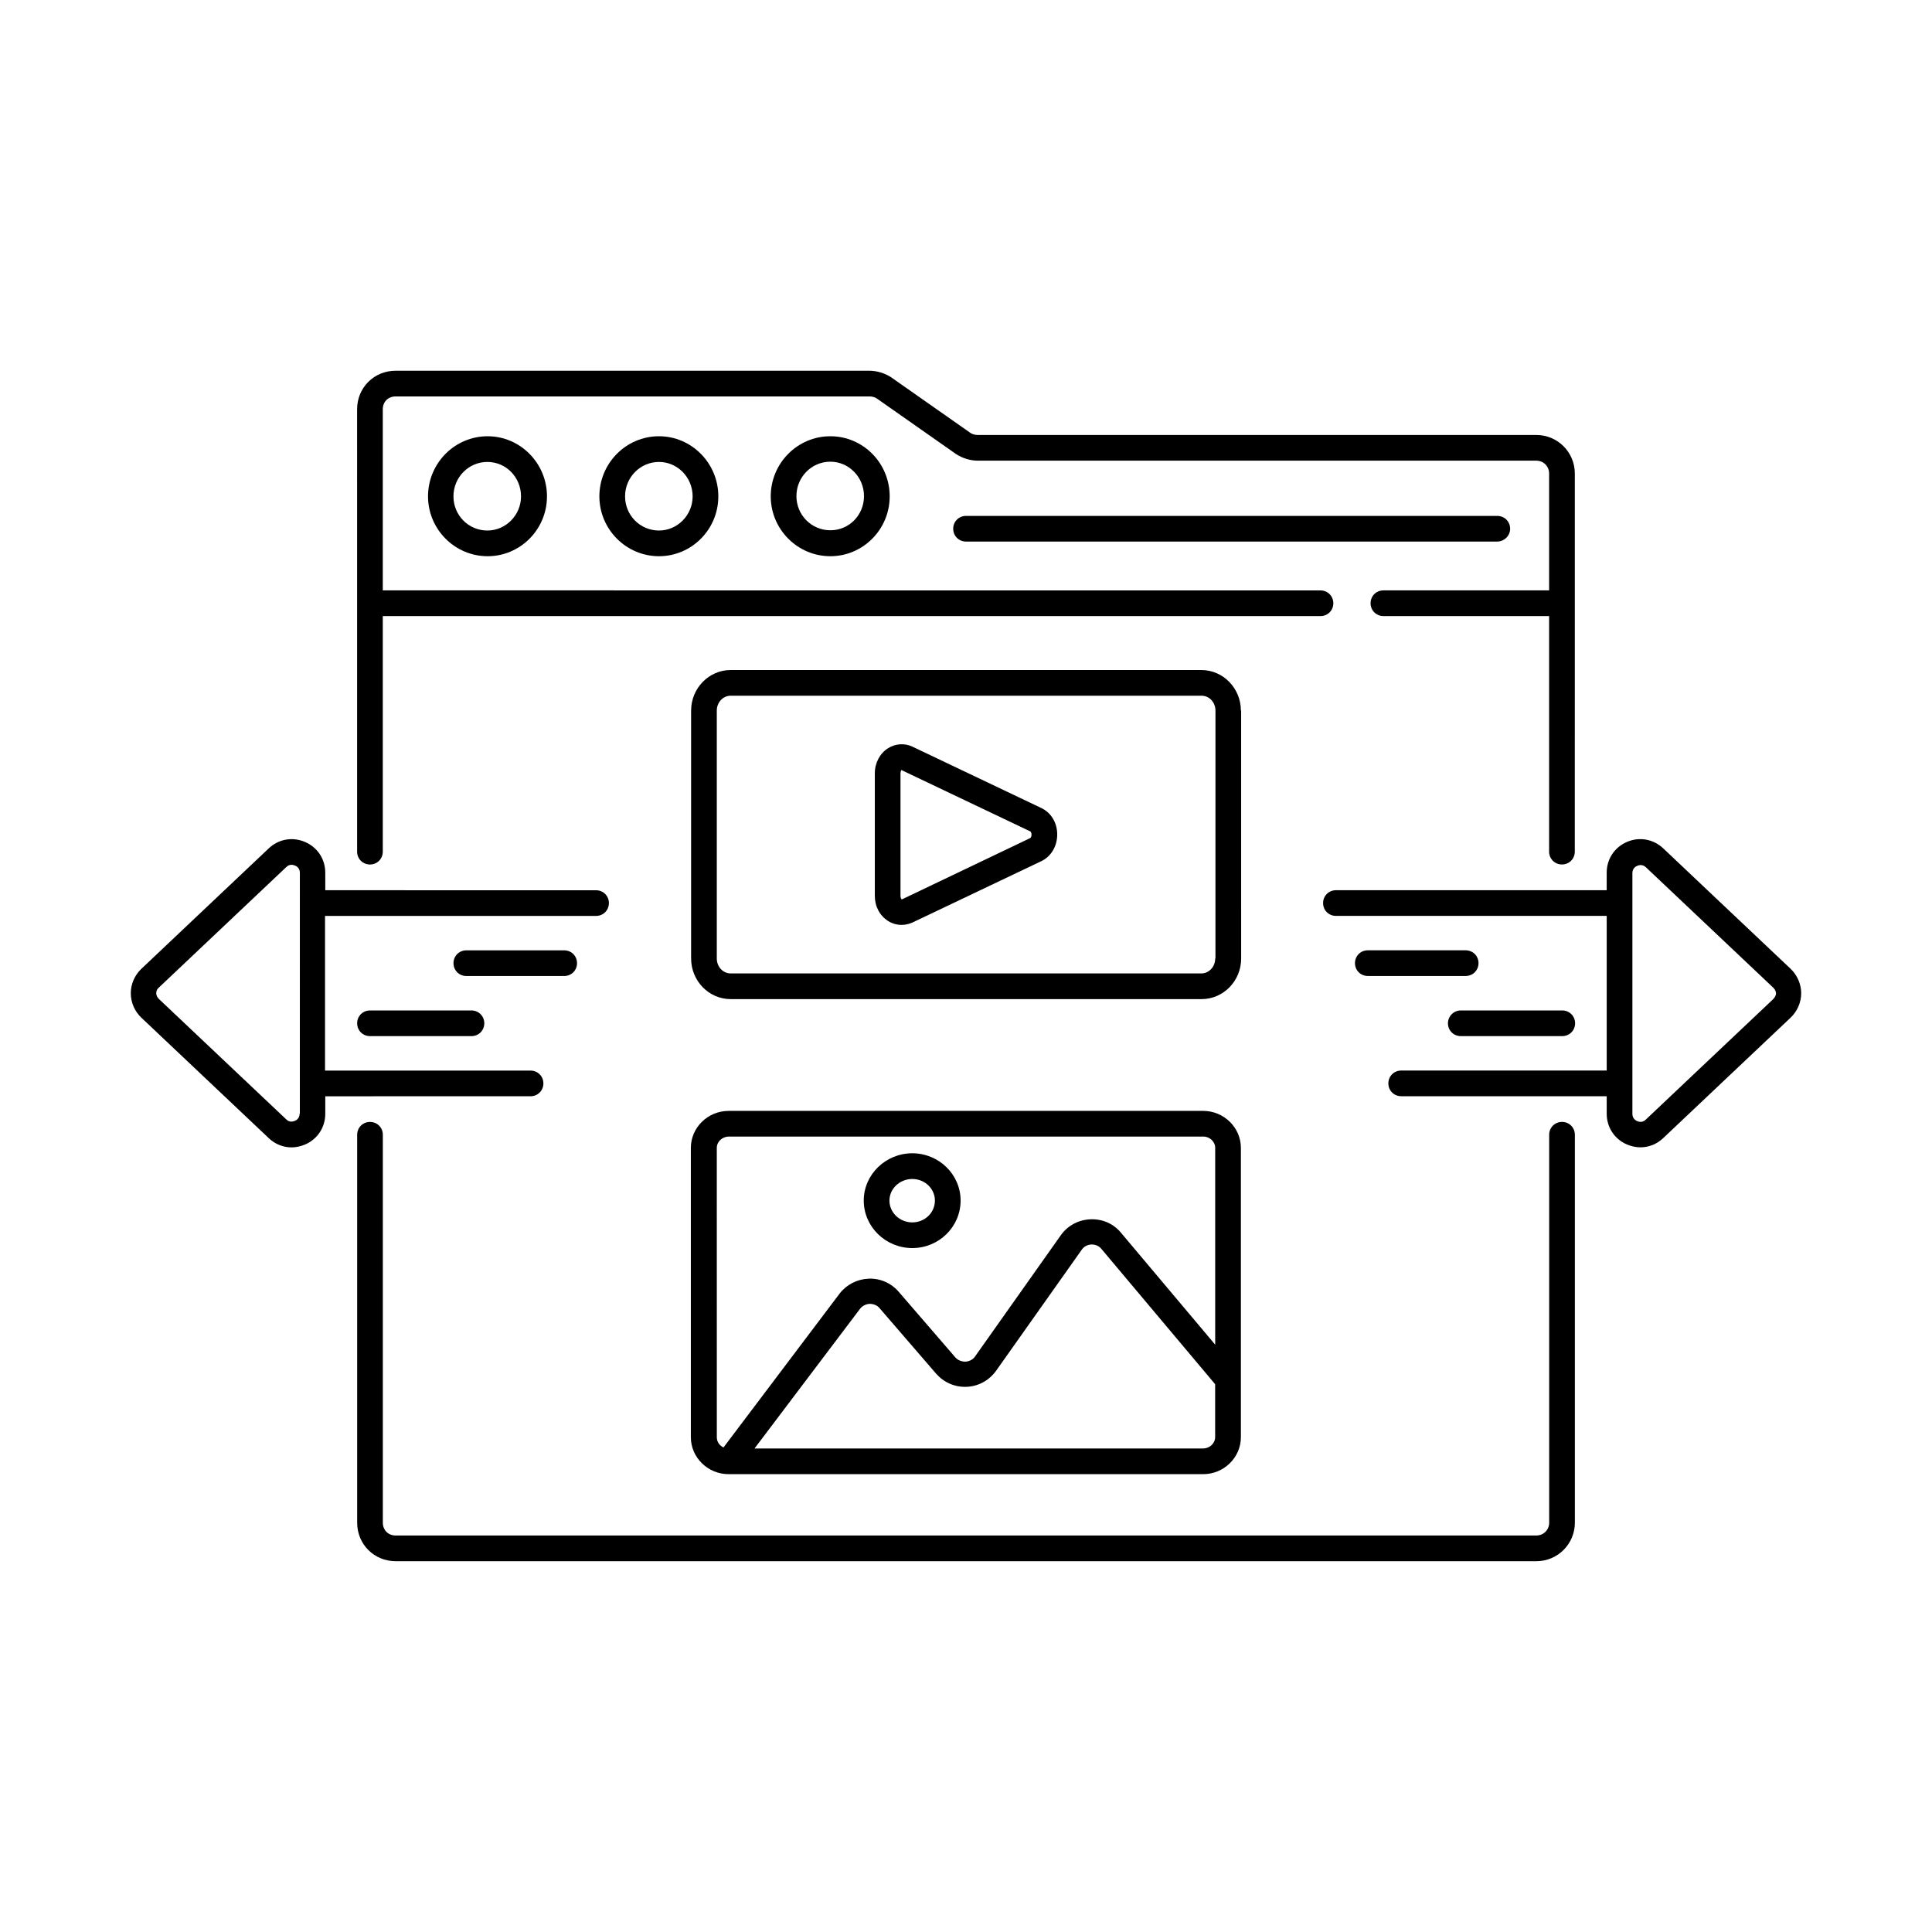 <?xml version="1.0" encoding="UTF-8"?>
<!-- Uploaded to: ICON Repo, www.iconrepo.com, Generator: ICON Repo Mixer Tools -->
<svg fill="#000000" width="800px" height="800px" version="1.1" viewBox="144 144 512 512" xmlns="http://www.w3.org/2000/svg">
 <g>
  <path d="m557.95 441.32c-1.906 0-3.402 1.496-3.402 3.402v102.8c0 1.906-1.496 3.402-3.402 3.402l-302.29 0.004c-1.973 0-3.402-1.43-3.402-3.402v-102.8c0-1.906-1.496-3.402-3.402-3.402s-3.402 1.496-3.402 3.402v102.8c0 5.719 4.492 10.211 10.211 10.211h302.28c5.652 0 10.211-4.562 10.211-10.211v-102.8c0.004-1.906-1.496-3.406-3.402-3.406z"/>
  <path d="m238.64 369.7c0 1.906 1.496 3.402 3.402 3.402s3.402-1.496 3.402-3.402v-62.43h248.5c1.906 0 3.402-1.496 3.402-3.402s-1.496-3.402-3.402-3.402l-248.5-0.008v-48c0-1.973 1.43-3.402 3.402-3.402h125.54c0.75 0 1.496 0.203 1.973 0.543l20.969 14.707c1.77 1.156 3.812 1.77 5.785 1.77l148.02 0.004c1.906 0 3.402 1.496 3.402 3.402v30.977h-43.914c-1.906 0-3.402 1.496-3.402 3.402s1.496 3.402 3.402 3.402h43.914v62.43c0 1.906 1.496 3.402 3.402 3.402s3.402-1.496 3.402-3.402l0.008-100.21c0-5.652-4.562-10.211-10.211-10.211h-148.08c-0.887 0-1.633-0.34-1.973-0.613l-20.969-14.707c-1.703-1.09-3.746-1.703-5.785-1.703h-125.48c-5.719 0-10.211 4.492-10.211 10.211z"/>
  <path d="m257.43 275.54c0 8.715 7.082 15.863 15.797 15.863 8.645 0 15.727-7.082 15.727-15.863s-7.082-15.93-15.727-15.93c-8.715 0-15.797 7.148-15.797 15.93zm24.645 0c0 4.969-4.016 9.055-8.918 9.055-4.969 0-8.988-4.016-8.988-9.055 0-5.039 4.016-9.121 8.988-9.121s8.918 4.082 8.918 9.121z"/>
  <path d="m302.84 275.54c0 8.715 7.082 15.863 15.797 15.863 8.645 0 15.727-7.082 15.727-15.863s-7.082-15.93-15.727-15.93c-8.715 0-15.797 7.148-15.797 15.93zm24.715 0c0 4.969-4.016 9.055-8.918 9.055-4.969 0-8.988-4.016-8.988-9.055 0-5.039 4.016-9.121 8.988-9.121 4.902 0 8.918 4.082 8.918 9.121z"/>
  <path d="m364.05 259.61c-8.715 0-15.797 7.148-15.797 15.93 0 8.715 7.082 15.863 15.797 15.863 8.645 0 15.727-7.082 15.727-15.863s-7.012-15.93-15.727-15.93zm0 24.918c-4.969 0-8.988-4.016-8.988-9.055 0-5.039 4.016-9.121 8.988-9.121 4.902 0 8.918 4.086 8.918 9.121 0 5.039-3.949 9.055-8.918 9.055z"/>
  <path d="m284.6 434.52c1.906 0 3.402-1.496 3.402-3.402s-1.496-3.402-3.402-3.402h-54.465v-40.984l71.828-0.004c1.906 0 3.402-1.496 3.402-3.402s-1.496-3.402-3.402-3.402l-71.762-0.004v-4.629c0-3.609-2.043-6.738-5.379-8.168-3.336-1.43-7.012-0.75-9.602 1.703l-33.766 31.926c-1.77 1.703-2.793 4.016-2.793 6.469 0 2.449 1.02 4.766 2.793 6.469l33.77 31.93c1.703 1.633 3.879 2.449 6.059 2.449 1.156 0 2.383-0.273 3.539-0.75 3.336-1.43 5.379-4.562 5.379-8.168v-4.629zm-61.203 4.629c0 1.227-0.887 1.77-1.293 1.906-0.41 0.137-1.363 0.477-2.246-0.41l-33.77-31.93c-0.543-0.543-0.68-1.156-0.68-1.496s0.066-0.953 0.68-1.496l33.77-31.93c0.477-0.477 0.953-0.613 1.43-0.613 0.34 0 0.68 0.137 0.887 0.203 0.41 0.137 1.293 0.68 1.293 1.906l-0.004 63.859z"/>
  <path d="m296.92 399.25c0-1.906-1.496-3.402-3.402-3.402h-25.938c-1.906 0-3.402 1.496-3.402 3.402s1.496 3.402 3.402 3.402h25.938c1.906 0 3.402-1.496 3.402-3.402z"/>
  <path d="m242.05 411.78c-1.906 0-3.402 1.496-3.402 3.402s1.496 3.402 3.402 3.402h26.891c1.906 0 3.402-1.496 3.402-3.402s-1.496-3.402-3.402-3.402z"/>
  <path d="m618.54 400.75-33.77-31.93c-2.586-2.449-6.332-3.133-9.602-1.703-3.336 1.43-5.379 4.562-5.379 8.168v4.629l-71.754 0.004c-1.906 0-3.402 1.496-3.402 3.402s1.496 3.402 3.402 3.402h71.758v40.984h-54.465c-1.906 0-3.402 1.496-3.402 3.402s1.496 3.402 3.402 3.402h54.465v4.629c0 3.609 2.043 6.738 5.379 8.168 1.156 0.477 2.383 0.75 3.539 0.75 2.18 0 4.356-0.816 6.059-2.449l33.77-31.93c1.77-1.703 2.793-4.016 2.793-6.469 0-2.375-1.023-4.758-2.793-6.461zm-4.629 8.035-33.77 31.93c-0.887 0.887-1.906 0.543-2.246 0.41-0.34-0.137-1.293-0.68-1.293-1.906v-63.859c0-1.227 0.887-1.77 1.293-1.906 0.203-0.066 0.477-0.203 0.887-0.203s0.953 0.137 1.43 0.613l33.77 31.93c0.543 0.543 0.68 1.156 0.68 1.496s-0.207 0.953-0.75 1.496z"/>
  <path d="m532.42 395.84h-25.938c-1.906 0-3.402 1.496-3.402 3.402s1.496 3.402 3.402 3.402h25.938c1.906 0 3.402-1.496 3.402-3.402 0.004-1.902-1.496-3.402-3.402-3.402z"/>
  <path d="m527.72 415.18c0 1.906 1.496 3.402 3.402 3.402h26.891c1.906 0 3.402-1.496 3.402-3.402s-1.496-3.402-3.402-3.402h-26.891c-1.906 0-3.402 1.566-3.402 3.402z"/>
  <path d="m472.85 332.32c0-5.922-4.699-10.758-10.484-10.758h-124.73c-5.785 0-10.484 4.832-10.484 10.758v65.699c0 5.922 4.699 10.758 10.484 10.758h124.8c5.785 0 10.484-4.832 10.484-10.758l-0.004-65.699zm-6.809 65.699c0 2.18-1.633 3.949-3.676 3.949h-124.73c-2.043 0-3.676-1.77-3.676-3.949v-65.699c0-2.18 1.633-3.949 3.676-3.949h124.8c2.043 0 3.676 1.77 3.676 3.949l-0.004 65.699z"/>
  <path d="m419.95 358.13-34.176-16.273c-2.043-0.953-4.426-0.816-6.398 0.41-2.18 1.363-3.539 3.879-3.539 6.672v32.477c0 2.793 1.293 5.242 3.539 6.672 1.09 0.68 2.316 1.02 3.539 1.02 0.953 0 1.906-0.203 2.859-0.613l34.176-16.273c2.586-1.227 4.223-3.949 4.223-7.082 0-3.129-1.633-5.785-4.223-7.008zm-2.926 7.965-34.043 16.273c-0.066-0.066-0.34-0.34-0.34-0.887v-32.543c0-0.543 0.273-0.887 0.203-0.887l34.176 16.273c0.203 0.066 0.34 0.477 0.34 0.887 0.004 0.406-0.133 0.746-0.336 0.883z"/>
  <path d="m337.09 438.4c-5.516 0-10.008 4.426-10.008 9.805v76.66c0 5.379 4.492 9.805 10.008 9.805h125.75c5.516 0 10.008-4.426 10.008-9.805v-76.664c0-5.379-4.492-9.805-10.008-9.805zm125.75 89.457h-118.88l27.98-37.035c0.613-0.75 1.496-1.227 2.519-1.293 0.887 0 1.973 0.34 2.586 1.09l15.047 17.43c2.043 2.316 4.969 3.609 8.102 3.473 3.133-0.137 5.922-1.703 7.762-4.223l22.738-32.137c0.543-0.816 1.496-1.293 2.519-1.363 1.09 0 1.973 0.34 2.656 1.156l30.16 35.879v13.957c0.004 1.707-1.426 3.066-3.195 3.066zm3.199-79.656v52.152l-24.984-29.684c-1.973-2.383-4.902-3.676-8.102-3.539-3.133 0.137-5.992 1.633-7.828 4.223l-22.738 32.137c-0.543 0.816-1.496 1.293-2.519 1.363-1.02 0-1.973-0.34-2.656-1.09l-15.047-17.43c-1.973-2.316-4.969-3.609-7.965-3.473-3.062 0.137-5.856 1.566-7.691 3.949l-30.773 40.781c-1.02-0.477-1.77-1.496-1.77-2.656l-0.008-76.734c0-1.633 1.43-2.996 3.199-2.996h125.75c1.703 0.004 3.133 1.363 3.133 2.996z"/>
  <path d="m385.77 449.63c-7.082 0-12.867 5.652-12.867 12.527 0 6.945 5.785 12.594 12.867 12.594s12.801-5.652 12.801-12.594c0-6.875-5.719-12.527-12.801-12.527zm0 18.316c-3.336 0-6.059-2.586-6.059-5.785 0-3.133 2.723-5.719 6.059-5.719 3.336 0 5.992 2.586 5.992 5.719 0 3.199-2.656 5.785-5.992 5.785z"/>
  <path d="m544.2 284.12c0-1.906-1.496-3.402-3.402-3.402h-140.79c-1.906 0-3.402 1.496-3.402 3.402s1.496 3.402 3.402 3.402h140.73c1.906 0.004 3.469-1.562 3.469-3.402z"/>
 </g>
</svg>